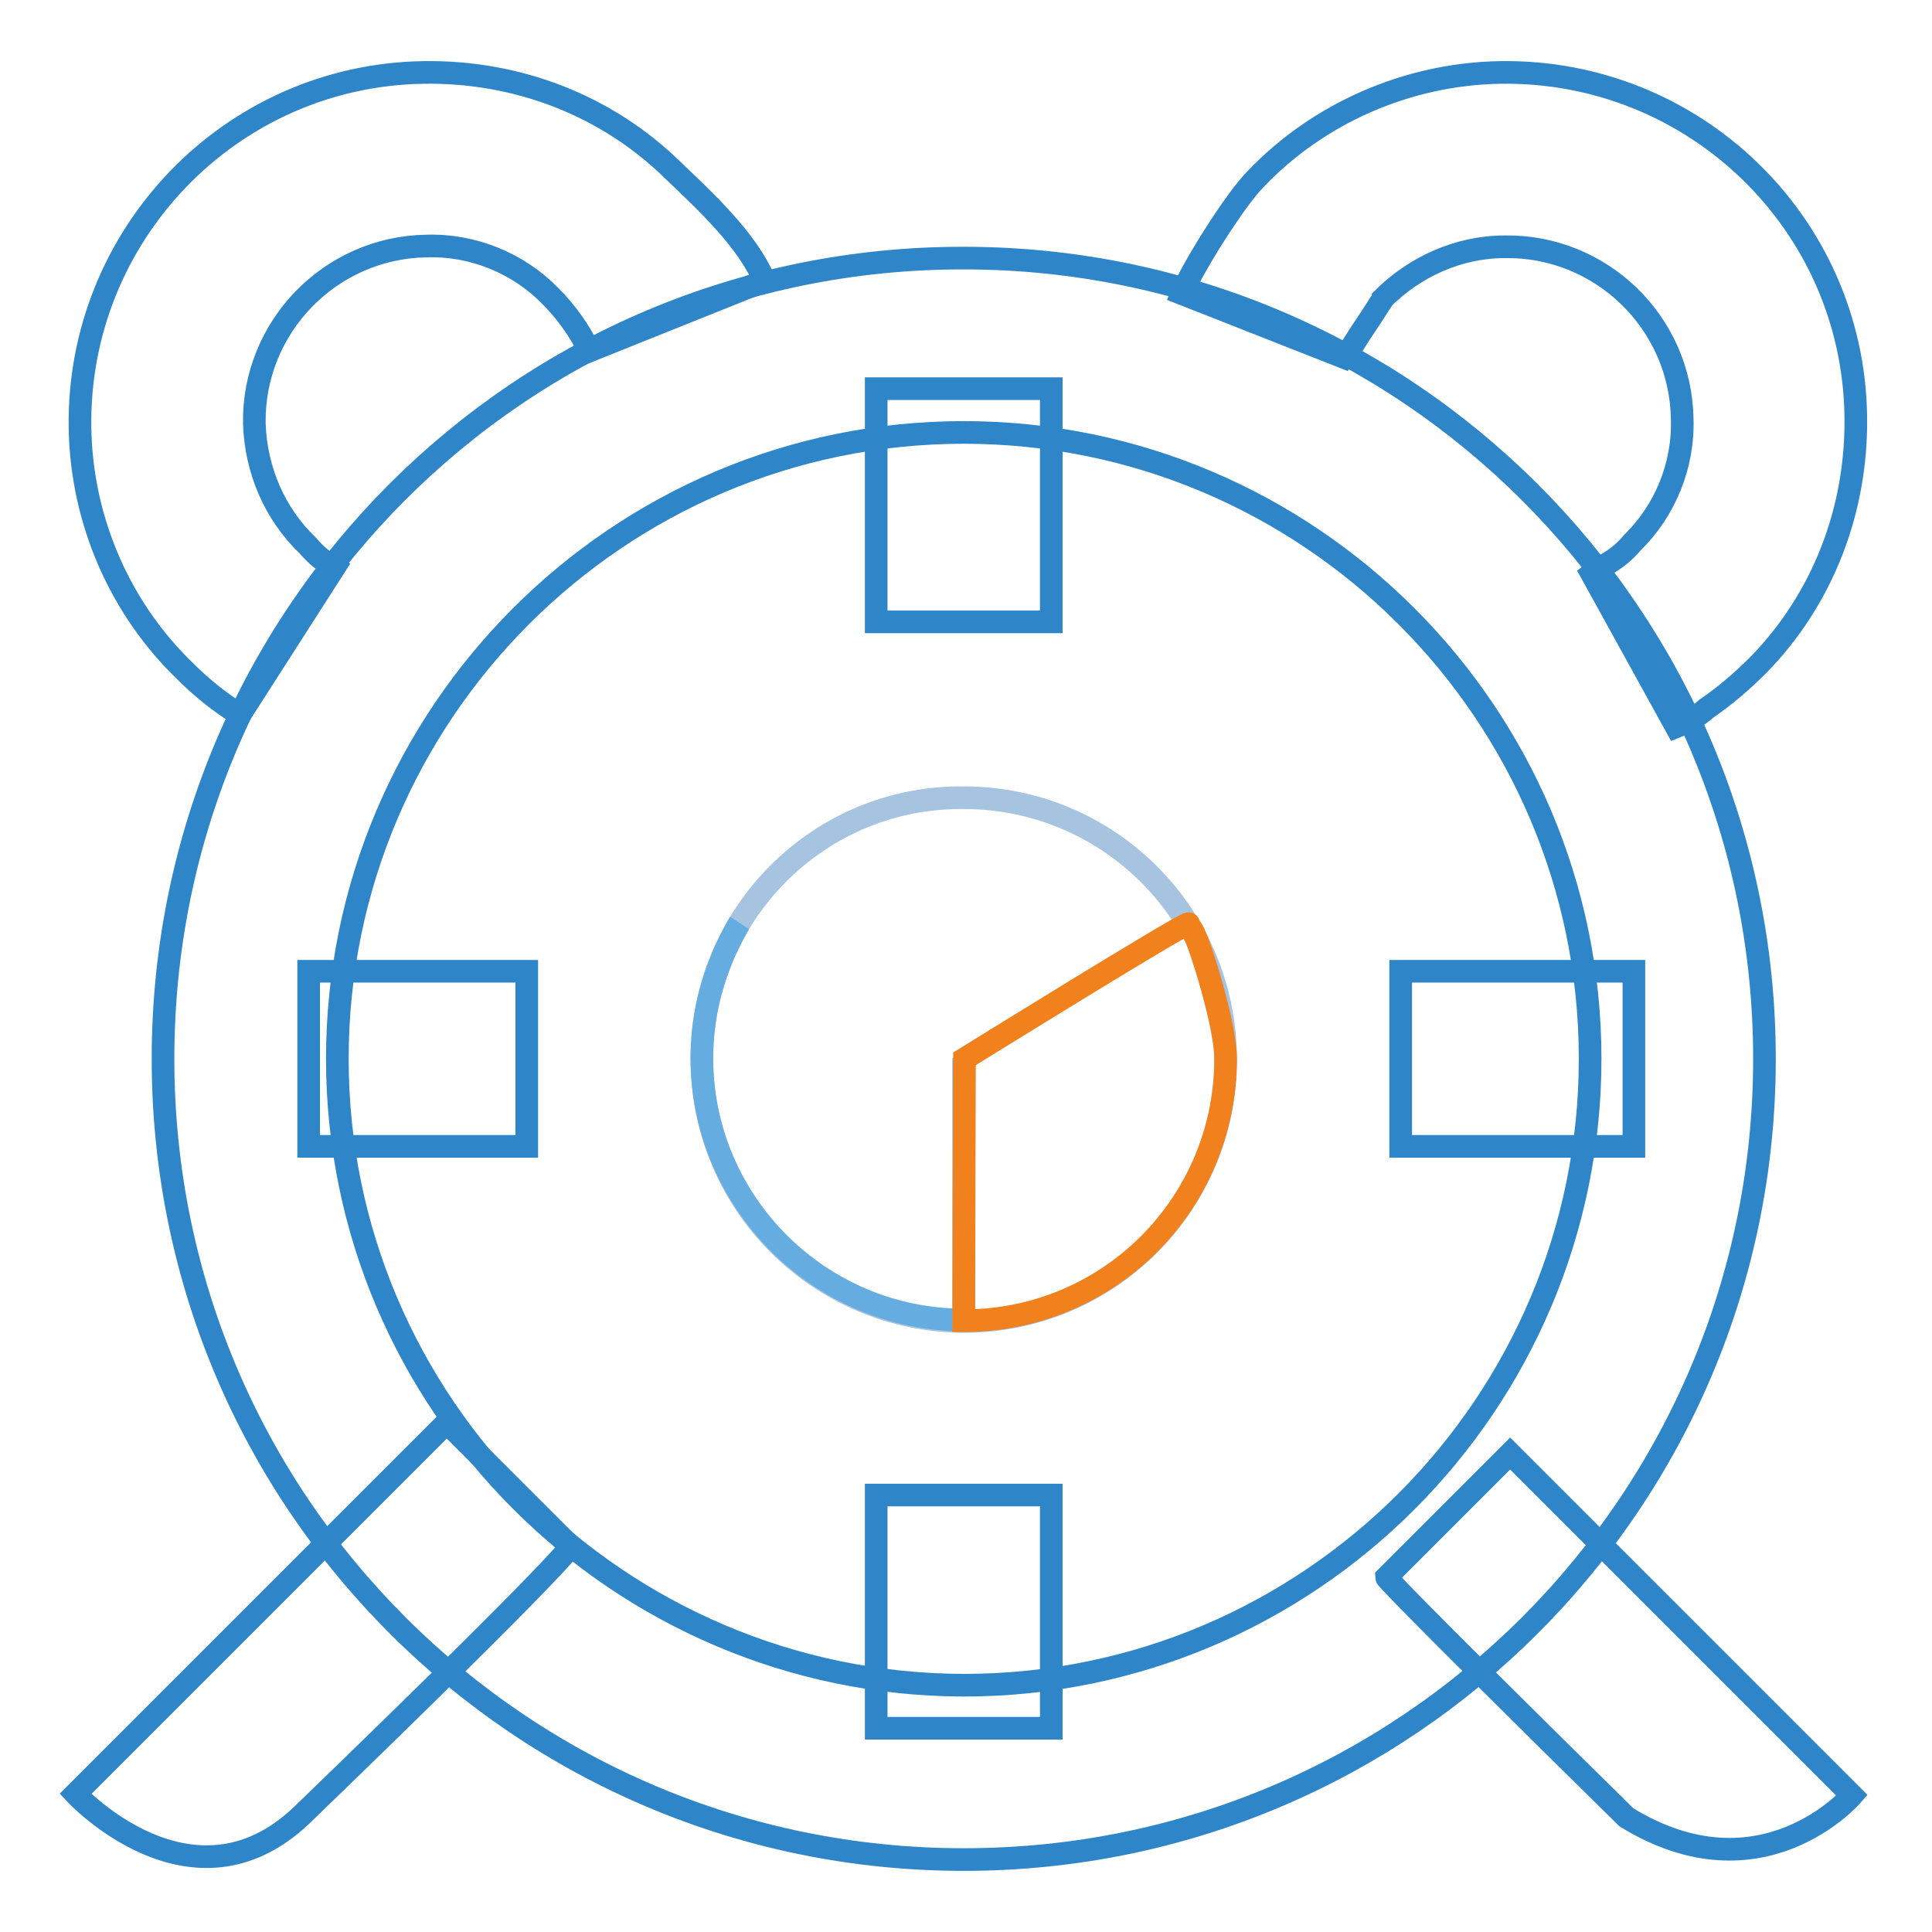 <?xml version="1.0" encoding="utf-8"?>
<!-- Svg Vector Icons : http://www.onlinewebfonts.com/icon -->
<!DOCTYPE svg PUBLIC "-//W3C//DTD SVG 1.1//EN" "http://www.w3.org/Graphics/SVG/1.1/DTD/svg11.dtd">
<svg version="1.1" xmlns="http://www.w3.org/2000/svg" xmlns:xlink="http://www.w3.org/1999/xlink" x="0px" y="0px" viewBox="0 0 256 256" enable-background="new 0 0 256 256" xml:space="preserve">
<g> <path stroke-width="3" fill-opacity="0" stroke="#2e86c9"  d="M233.8,140.3c0-58.7-47.5-106.1-106.1-106.1C69,34.1,21.6,81.6,21.6,140.3c0,58.7,47.5,106.1,106.1,106.1 C186.4,246.4,233.8,198.9,233.8,140.3z M44.7,140.3c0-45.7,37.2-83,83-83c45.7,0,83,37.2,83,83c0,45.7-37.2,83-83,83 C82,223.2,44.7,186,44.7,140.3z"/> <path stroke-width="3" fill-opacity="0" stroke="#2e86c9"  d="M116.1,51.5h23.2v30.9h-23.2V51.5z M116.1,198.1h23.2V229h-23.2V198.1z M89.1,22.5 c-8.7-8.5-20.5-13.1-33-12.9C30.5,10,10.2,31.2,10.6,56.7c0.2,12.4,5.4,24.1,14.1,32.4c2.1,2.1,4.6,4.1,7.1,5.6l12.5-19.5 c-1.4-0.8-2.5-1.7-3.5-2.9c-4.4-4.2-6.9-10-7.1-16.2c-0.2-12.7,10-23.3,22.8-23.5c6.2-0.2,12.2,2.3,16.4,6.6 c2.1,2.1,3.9,4.6,5.2,7.3l23.2-9.3C99,31.8,93.6,26.8,89.1,22.5z M226.1,93.9c2.5-1.7,4.8-3.7,6.9-5.8c8.5-8.7,13.1-20.5,12.9-33 c-0.4-25.7-21.6-45.9-47.1-45.5c-12.3,0.2-24.1,5.4-32.4,14.1c-2.7,2.7-8.3,11.6-9.8,15.2l21.6,8.5c0.2-0.2,0.4-0.6,0.6-1 c0.6-0.8,1.2-1.9,1.9-2.9c0.8-1.2,1.4-2.1,1.9-2.9c0.2-0.4,0.6-0.8,0.6-1c4.2-4.2,10-6.9,16.2-6.9c12.7-0.2,23.3,10,23.5,22.8 c0.2,6.2-2.3,12.2-6.6,16.4c-1,1.2-2.1,2.1-3.5,2.9c-0.6,0.4-1.4,0.8-1.9,1.2l11.2,20.3C223.6,95.7,225,94.9,226.1,93.9z"/> <path stroke-width="3" fill-opacity="0" stroke="#a6c3e0"  d="M93,140.3c0,19.2,15.5,34.7,34.7,34.8c19.2,0,34.7-15.5,34.7-34.7c0,0,0,0,0,0c0-19.2-15.5-34.7-34.7-34.7 C108.5,105.5,93,121.1,93,140.3z"/> <path stroke-width="3" fill-opacity="0" stroke="#65ade0"  d="M98,122.3c-0.4,0.6-1.9,3.5-2.3,4.6c-1.7,4.1-2.7,8.5-2.7,13.3c0,19.1,15.6,34.7,34.7,34.7v-34.7"/> <path stroke-width="3" fill-opacity="0" stroke="#f0811c"  d="M127.7,175c19.3,0,34.7-15.6,34.7-34.7c0-4.6-3.5-15.4-4.1-16.4c-0.2-0.6-0.6-1-0.8-1.5 c-0.2-0.4-29.7,17.9-29.7,17.9L127.7,175L127.7,175z"/> <path stroke-width="3" fill-opacity="0" stroke="#2e86c9"  d="M59.2,188.5l16.4,16.4c0,0,0,1.2-35.7,35.7c-14.5,13.7-29.9-2.9-29.9-2.9L59.2,188.5z M183.7,209l16.4-16.4 l45.3,45.3c0,0-12,13.9-29.9,2.9C183.7,209.5,183.7,209,183.7,209z M40.9,128.7h28.9v23.2H40.9V128.7z M185.6,128.7h30.9v23.2 h-30.9V128.7z"/></g>
</svg>